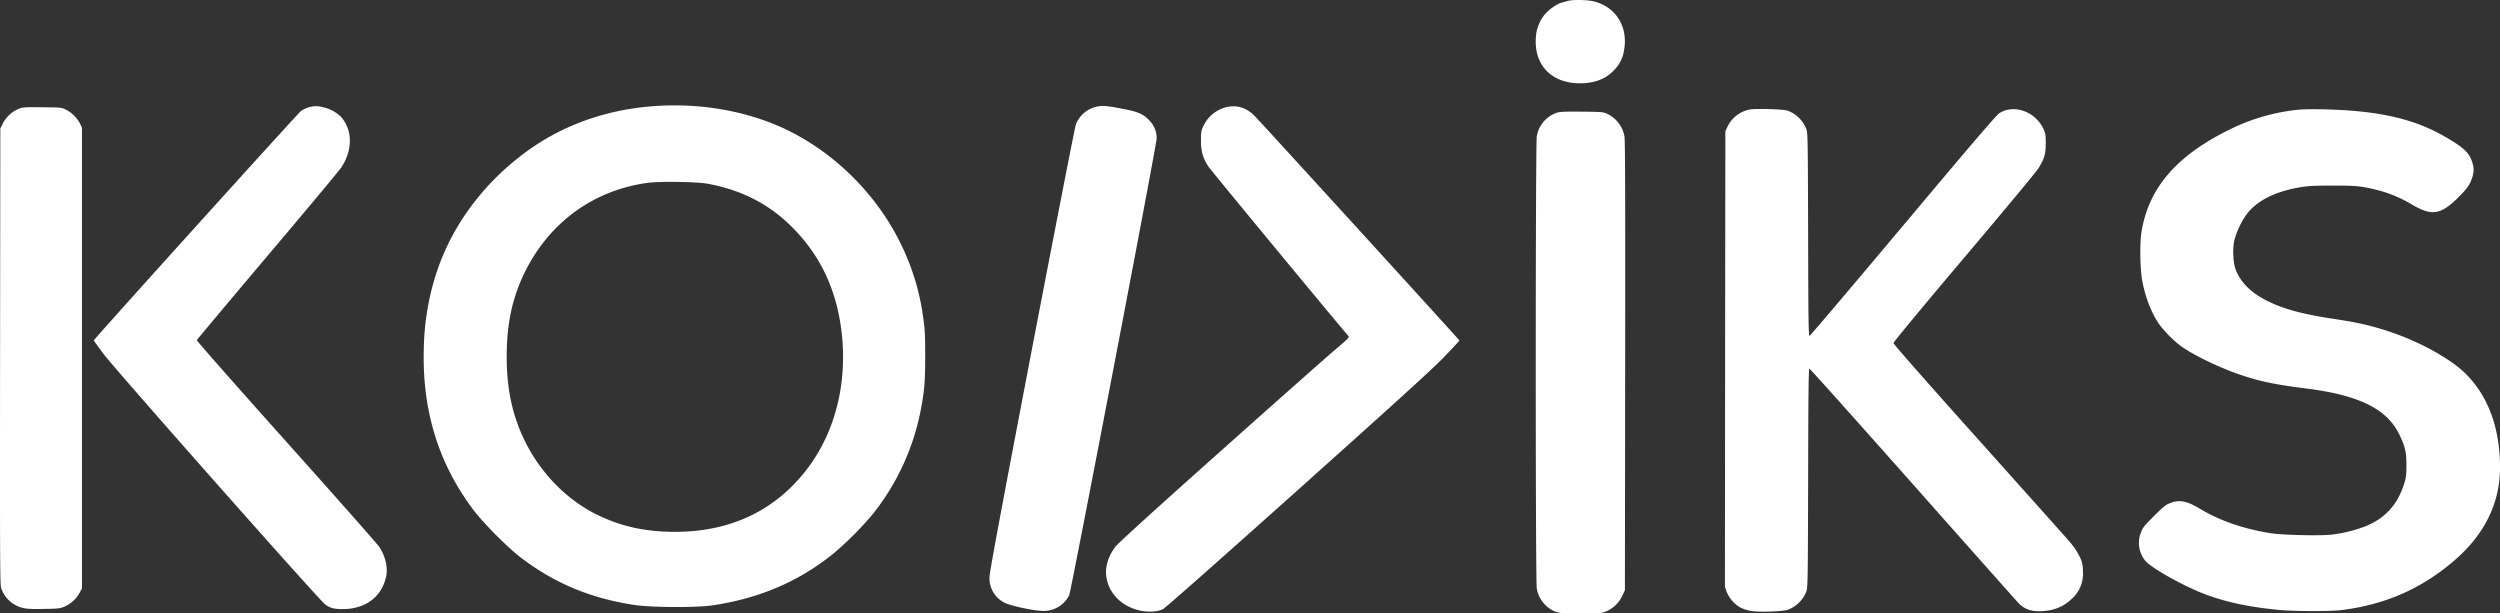 <svg xmlns="http://www.w3.org/2000/svg" width="1203.877" height="295.425" viewBox="0 0 1203.877 295.425">
  <rect x="0" y="0" width="1203.877" height="295.425" fill="#333333" stroke="none"/>
  <g id="kodiks-logo" transform="translate(-8.577 1657.499)">
    <path id="Path_8" data-name="Path 8" d="M763.154-1656.95c-.929.295-1.859.549-2.112.591-2.241.423-6.3,3.171-8.454,5.665a18.891,18.891,0,0,0-4.312,10.06c-1.522,13.949,6.975,23.248,21.219,23.248,7.1,0,12.723-2.24,16.653-6.678a16.5,16.5,0,0,0,4.523-9.51c1.943-10.991-3.974-20.586-14.414-23.206C772.792-1657.66,765.692-1657.75,763.154-1656.95Z" fill="#fff"/>
    <path id="Path_9" data-name="Path 9" d="M322.909-1606.35c-23.29,1.775-44.383,9.51-61.966,22.7-21.431,16.062-36.648,37.662-43.5,61.8a125.079,125.079,0,0,0-4.776,31.913c-.888,29.588,6.849,55.2,23.5,77.479,5.156,6.89,16.992,18.81,23.713,23.84,16.1,12.132,33.012,19.147,53.893,22.4,8.115,1.269,30.1,1.4,38.042.212,22.7-3.424,41.381-11.455,58.12-24.938a159.335,159.335,0,0,0,18.852-18.895,115.186,115.186,0,0,0,23.163-50.174c1.817-9.425,2.156-13.567,2.156-26.333,0-10.44-.17-12.935-1.016-18.6a113.769,113.769,0,0,0-10.82-35.294c-12.3-25.235-34.533-46.369-59.853-57.021C364.5-1604.74,343.663-1607.96,322.909-1606.35Zm26.376,37.32c16.485,3.043,29.461,9.722,40.578,20.754,14.54,14.456,22.486,32.251,24.347,54.315,1.986,24.347-4.649,47.3-18.641,64.418-15.217,18.641-36.14,28.151-62.009,28.151-14.2,0-26.037-2.621-37.534-8.285-16.569-8.2-30.181-23.29-37.407-41.551-4.1-10.4-6.045-21.346-6.045-34.491,0-16.1,2.747-28.743,9.046-41.339,11.793-23.5,32.758-38.719,58.5-42.354C325.995-1570.25,344-1570,349.285-1569.03Z" fill="#fff"/>
    <path id="Path_10" data-name="Path 10" d="M537.819-1606.35a14.111,14.111,0,0,0-11.116,8.622c-.465,1.227-10.018,50.174-21.262,108.716-15.555,81.325-20.374,107.194-20.374,109.6a13.116,13.116,0,0,0,7.482,12.258c3.128,1.521,14.244,3.847,18.472,3.847a13.659,13.659,0,0,0,12.427-7.566c.888-1.775,42.184-217.262,42.142-220.094a12.26,12.26,0,0,0-3.466-8.454c-2.789-3.043-5.41-4.227-12.047-5.5C542.469-1606.44,540.271-1606.65,537.819-1606.35Z" fill="#fff"/>
    <path id="Path_11" data-name="Path 11" d="M157.185-1605.8a12.852,12.852,0,0,0-3.677,1.775c-1.564,1.142-99.755,109.856-99.755,110.448,0,.127,2.071,3.044,4.649,6.468,5.706,7.65,103.9,118.648,106.771,120.677,2.451,1.775,4.269,2.24,8.411,2.24,10.652,0,18.388-5.536,20.755-14.878,1.226-4.692.041-10.271-3.171-15.132-.846-1.311-21.008-24.094-44.8-50.682-23.924-26.713-43.114-48.523-43.03-48.82.127-.295,15.471-18.6,34.111-40.662,18.683-22.064,34.661-41.212,35.548-42.607,5.5-8.369,5.369-18.048-.253-24.3a17.833,17.833,0,0,0-8.834-4.649A11.947,11.947,0,0,0,157.185-1605.8Z" fill="#fff"/>
    <path id="Path_12" data-name="Path 12" d="M599.363-1605.97a16.719,16.719,0,0,0-11.328,9.214c-1.015,2.113-1.142,2.916-1.142,6.848,0,5.2.93,8.538,3.551,12.554,1.1,1.733,60.275,73.337,67.5,81.706.508.592-.38,1.479-6.721,6.8-4.016,3.424-28.87,25.4-55.245,48.947-32.336,28.828-48.693,43.706-50.216,45.608-3.593,4.607-5.2,10.1-4.354,14.964,1.353,7.861,7.356,13.779,15.936,15.808,3.931.888,8.623.677,11.159-.592,1.184-.55,26.249-22.74,65.306-57.654,48.862-43.749,65.051-58.458,70.5-64.165,3.889-4.057,7.059-7.48,7.059-7.607,0-.254-95.019-104.447-98.57-108.082C608.873-1605.59,604.478-1607.03,599.363-1605.97Z" fill="#fff"/>
    <path id="Path_13" data-name="Path 13" d="M17.529-1605.08a15.438,15.438,0,0,0-7.608,7.059l-1.184,2.409L8.61-1485.924c-.084,98.234-.042,109.857.55,111.633a14.457,14.457,0,0,0,10.314,9.511c2.113.507,4.312.634,10.356.507,7.228-.127,7.777-.211,10.018-1.226a15.082,15.082,0,0,0,6.974-6.383l1.227-2.24v-221.911l-.973-1.987a15.688,15.688,0,0,0-6.509-6.552c-2.24-1.183-2.283-1.183-11.54-1.268C20.53-1605.93,19.516-1605.89,17.529-1605.08Z" fill="#fff"/>
    <path id="Path_14" data-name="Path 14" d="M850.8-1604.7a15.145,15.145,0,0,0-10.271,8.031l-1.1,2.325-.128,109.772-.084,109.771.888,2.41a15.542,15.542,0,0,0,6.763,7.566,21.666,21.666,0,0,0,4.819,1.521c3.931.676,15.428.295,17.879-.592a15.361,15.361,0,0,0,8.877-8.834c.677-1.691.719-5.96.846-54.569.085-41.339.211-52.71.634-52.667.254,0,22.656,25.022,49.75,55.583s50,56.345,50.935,57.317c2.705,2.746,5.622,3.931,9.934,3.889,6.34,0,11.37-1.86,15.47-5.749a16.189,16.189,0,0,0,5.58-13.864,13.848,13.848,0,0,0-1.944-7.355c-1.437-2.873-2.96-4.9-7.4-9.848-3.044-3.424-22.741-25.446-43.706-48.863-22.952-25.615-38.168-42.945-38.168-43.452,0-.465,14.413-17.88,34.152-41.212,18.768-22.191,34.829-41.508,35.675-42.945,2.875-4.692,3.466-6.764,3.509-11.962,0-4.185-.127-4.9-1.142-7.06-3.931-8.411-14.414-12.046-21.346-7.4-1.437.972-14.371,16.1-46.326,54.188-24.39,29.039-44.595,52.878-44.933,52.962-.465.127-.591-7.227-.676-48.82-.127-45.016-.169-49.073-.846-50.764a15.479,15.479,0,0,0-8.877-8.835C867.456-1604.96,853.8-1605.34,850.8-1604.7Z" fill="#fff"/>
    <path id="Path_15" data-name="Path 15" d="M1115.32-1604.66a95.659,95.659,0,0,0-33.265,9.638c-25.657,12.638-39.057,28.362-42.312,49.708-.8,5.156-.592,17.626.423,22.951,1.521,8.243,4.607,16.021,8.453,21.389a57.42,57.42,0,0,0,9.554,9.68c5.96,4.48,19.063,10.863,29.672,14.414,9.385,3.127,16.4,4.564,30.688,6.382,26,3.212,39.479,9.849,45.481,22.317,2.79,5.75,3.382,8.369,3.382,14.879-.042,4.988-.127,5.876-1.311,9.385-3.213,9.679-8.877,15.851-18.218,19.781a69.651,69.651,0,0,1-16.231,4.058c-5.621.677-23.629.254-29.5-.634-13.187-2.113-24.474-5.96-34.237-11.836-6.341-3.762-9.68-4.437-14.244-2.705-2.072.762-3.255,1.691-7.777,6.214-4.608,4.565-5.5,5.664-6.3,7.862a13.567,13.567,0,0,0,1.944,13.568c2.451,3.212,16.654,11.328,27.222,15.6,10.609,4.269,22.951,6.933,38.042,8.284,7.565.635,24.094.677,29.376,0,20.459-2.535,37.62-9.891,53.132-22.867,15.429-12.85,23.163-28.193,23.163-45.861,0-18.852-5.665-34.279-16.568-45.1-7.481-7.4-22.783-15.766-37.534-20.541-8.75-2.833-14.583-4.143-26.926-6-14.879-2.282-23.967-4.819-32-9-7.186-3.762-11.92-8.581-14.244-14.541-1.269-3.339-1.606-10.1-.635-14.245a39.113,39.113,0,0,1,5.876-12.385c4.776-6.425,13.23-10.778,25.022-12.934,4.354-.761,6.637-.888,16.273-.931,11.751,0,13.823.212,21.727,2.156a62.437,62.437,0,0,1,16.4,6.848c9.6,5.664,13.7,5.156,21.812-2.621,4.733-4.564,6.425-6.932,7.438-10.355a10.387,10.387,0,0,0,.043-7.059c-1.395-4.734-3.932-7.144-12.935-12.385-12.174-7.059-25.234-10.821-43.156-12.469C1134.05-1604.83,1120.82-1605.17,1115.32-1604.66Z" fill="#fff"/>
    <path id="Path_16" data-name="Path 16" d="M758.421-1603.26a14.484,14.484,0,0,0-9.807,11.454c-.634,3.508-.676,214.177,0,217.685a14.644,14.644,0,0,0,8.961,11.159c2.24.8,3.255.888,12.131.888s9.891-.085,12.131-.931a15.146,15.146,0,0,0,7.989-7.65l1.227-2.621.126-108c.085-79.466,0-108.673-.338-110.533a14.964,14.964,0,0,0-8.369-10.905c-1.859-.845-2.747-.93-12.131-1.015C762.817-1603.82,759.732-1603.69,758.421-1603.26Z" fill="#fff"/>
  </g>
</svg>
